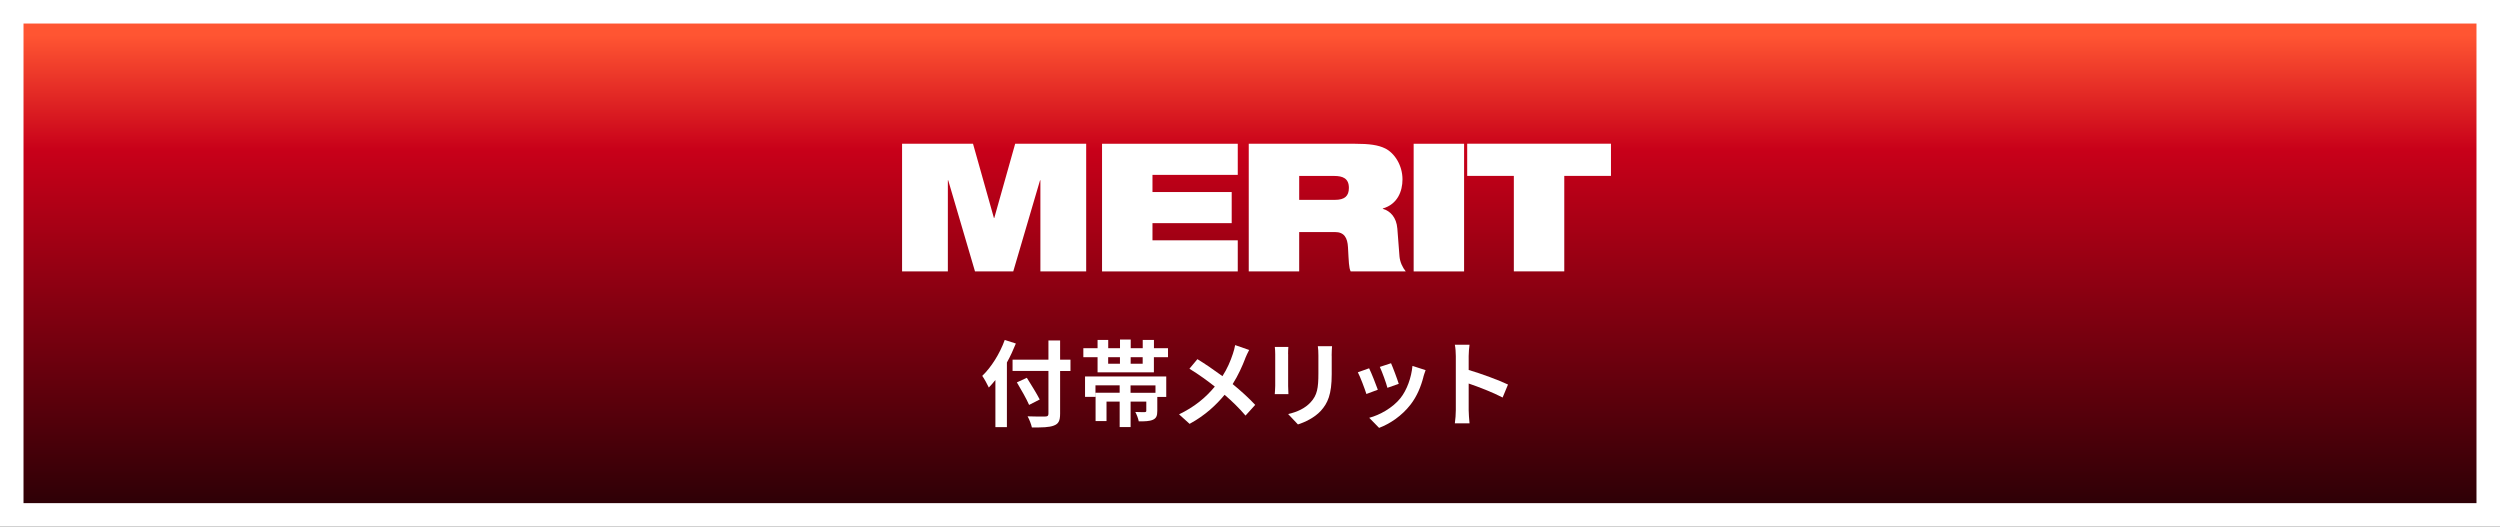 <?xml version="1.0" encoding="UTF-8"?><svg id="uuid-06805b6a-7dcb-45ba-a214-dae4081e9840" xmlns="http://www.w3.org/2000/svg" xmlns:xlink="http://www.w3.org/1999/xlink" viewBox="0 0 441.18 92.94"><rect x="0" y="0" width="441.18" height="92.94" fill="#333333" stroke="none"/><defs><linearGradient id="uuid-123824e9-9ac1-455a-bc50-3c363ed9ce4d" x1="220.59" y1="107.62" x2="220.59" y2="6.25" gradientUnits="userSpaceOnUse"><stop offset="0" stop-color="#000"/><stop offset=".8" stop-color="#c80019"/><stop offset="1" stop-color="#ff5532"/></linearGradient></defs><g id="uuid-4fda2e4b-906c-47ae-882f-700ad96cbe99"><rect x="2.08" y="2.08" width="437.03" height="88.79" fill="url(#uuid-123824e9-9ac1-455a-bc50-3c363ed9ce4d)"/><path d="M437.03,4.15v84.64H4.15V4.15h432.87M441.18,0H0v92.94h441.18V0h0Z" fill="#fff"/><path d="M159.18,25.37h12.53l3.69,13.1h.06l3.69-13.1h12.53v22.53h-8.08v-16.09h-.06l-4.73,16.09h-6.75l-4.73-16.09h-.06v16.09h-8.08v-22.53Z" fill="#fff"/><path d="M194.48,25.37h23.95v5.49h-15.05v3.03h13.98v5.49h-13.98v3.03h15.05v5.49h-23.95v-22.53Z" fill="#fff"/><path d="M220.37,25.37h18.74c2.56,0,4.1.22,5.33.82,1.67.82,3.06,3,3.06,5.46,0,2.11-.88,4.39-3.47,5.14v.06c1.33.38,2.4,1.51,2.56,3.47l.38,4.92c.09,1.01.54,1.96,1.1,2.65h-9.72c-.32-.66-.32-1.64-.47-4.26-.09-1.67-.66-2.68-2.3-2.68h-6.31v6.94h-8.9v-22.53ZM229.27,35.27h6.31c1.74,0,2.46-.69,2.46-2.11,0-1.7-1.1-2.11-2.59-2.11h-6.18v4.23Z" fill="#fff"/><path d="M249.47,25.37h8.9v22.53h-8.9v-22.53Z" fill="#fff"/><path d="M267.16,31.04h-8.24v-5.68h25.37v5.68h-8.24v16.85h-8.9v-16.85Z" fill="#fff"/><path d="M179.27,60.62c-.45,1.11-.96,2.24-1.58,3.35v11.41h-2.03v-8.32c-.38.48-.78.93-1.16,1.33-.22-.48-.81-1.58-1.16-2.06,1.58-1.51,3.09-3.9,3.97-6.34l1.96.63ZM188.91,65.47h-1.83v7.54c0,1.28-.3,1.79-1.1,2.09-.81.32-2.06.35-3.88.33-.12-.56-.46-1.44-.76-1.96,1.28.05,2.74.05,3.12.03.42,0,.56-.13.56-.5v-7.54h-6.33v-1.99h6.33v-3.39h2.06v3.39h1.83v1.99ZM181.61,71.46c-.43-1.01-1.41-2.72-2.16-3.98l1.76-.81c.75,1.21,1.78,2.84,2.27,3.83l-1.88.96Z" fill="#fff"/><path d="M206.12,61.45v1.59h-2.49v2.66h-9.94v-2.66h-2.51v-1.59h2.51v-1.46h1.88v1.46h2.08v-1.53h1.89v1.53h2.12v-1.46h1.98v1.46h2.49ZM191.48,66.43h14.33v3.62h-1.58v2.47c0,.85-.17,1.29-.78,1.56s-1.43.28-2.49.28c-.1-.53-.37-1.21-.61-1.66.66.03,1.44.03,1.64.03.23-.02.3-.07.3-.25v-1.61h-2.77v4.5h-1.93v-4.5h-2.32v3.44h-1.93v-5h4.25v-1.31h-4.27v2.04h-1.84v-3.62ZM195.56,64.19h2.08v-1.15h-2.08v1.15ZM203.91,68.01h-4.4v1.31h4.4v-1.31ZM201.65,63.04h-2.12v1.15h2.12v-1.15Z" fill="#fff"/><path d="M219.75,63.26c-.5,1.31-1.25,2.99-2.22,4.52,1.46,1.2,2.86,2.47,3.98,3.67l-1.71,1.89c-1.16-1.36-2.36-2.52-3.69-3.67-1.46,1.76-3.37,3.6-6.18,5.13l-1.86-1.68c2.71-1.31,4.67-2.92,6.31-4.9-1.2-.95-2.79-2.12-4.48-3.15l1.41-1.69c1.33.81,3.07,2.01,4.42,3,.85-1.33,1.41-2.64,1.84-3.95.15-.43.33-1.1.4-1.53l2.47.86c-.22.38-.53,1.11-.7,1.49Z" fill="#fff"/><path d="M227.32,62.5v5.61c0,.42.02,1.06.05,1.44h-2.41c.02-.32.08-.96.08-1.46v-5.59c0-.32-.02-.9-.07-1.28h2.39c-.03.38-.05.75-.05,1.28ZM235.01,62.75v3.29c0,3.57-.7,5.11-1.93,6.47-1.1,1.2-2.82,2.01-4.03,2.39l-1.73-1.83c1.64-.38,2.99-1.01,3.98-2.09,1.15-1.25,1.36-2.49,1.36-5.08v-3.15c0-.66-.03-1.2-.1-1.66h2.51c-.03.46-.07,1-.07,1.66Z" fill="#fff"/><path d="M243.16,68.77l-2.03.76c-.28-.9-1.11-3.1-1.51-3.83l1.99-.71c.42.85,1.21,2.86,1.54,3.79ZM251.19,66.53c-.43,1.68-1.13,3.4-2.26,4.86-1.54,1.99-3.62,3.39-5.56,4.12l-1.74-1.78c1.83-.48,4.13-1.74,5.51-3.47,1.13-1.41,1.93-3.62,2.12-5.69l2.32.75c-.2.53-.3.88-.4,1.21ZM246.83,67.74l-1.99.7c-.2-.81-.93-2.82-1.34-3.69l1.98-.65c.32.71,1.13,2.87,1.36,3.64Z" fill="#fff"/><path d="M256.91,62.83c0-.58-.05-1.41-.17-1.99h2.59c-.07.58-.15,1.31-.15,1.99v2.46c2.22.65,5.41,1.83,6.94,2.57l-.95,2.29c-1.71-.9-4.2-1.86-5.99-2.47v4.7c0,.48.08,1.64.15,2.32h-2.59c.1-.66.17-1.66.17-2.32v-9.55Z" fill="#fff"/></g></svg>